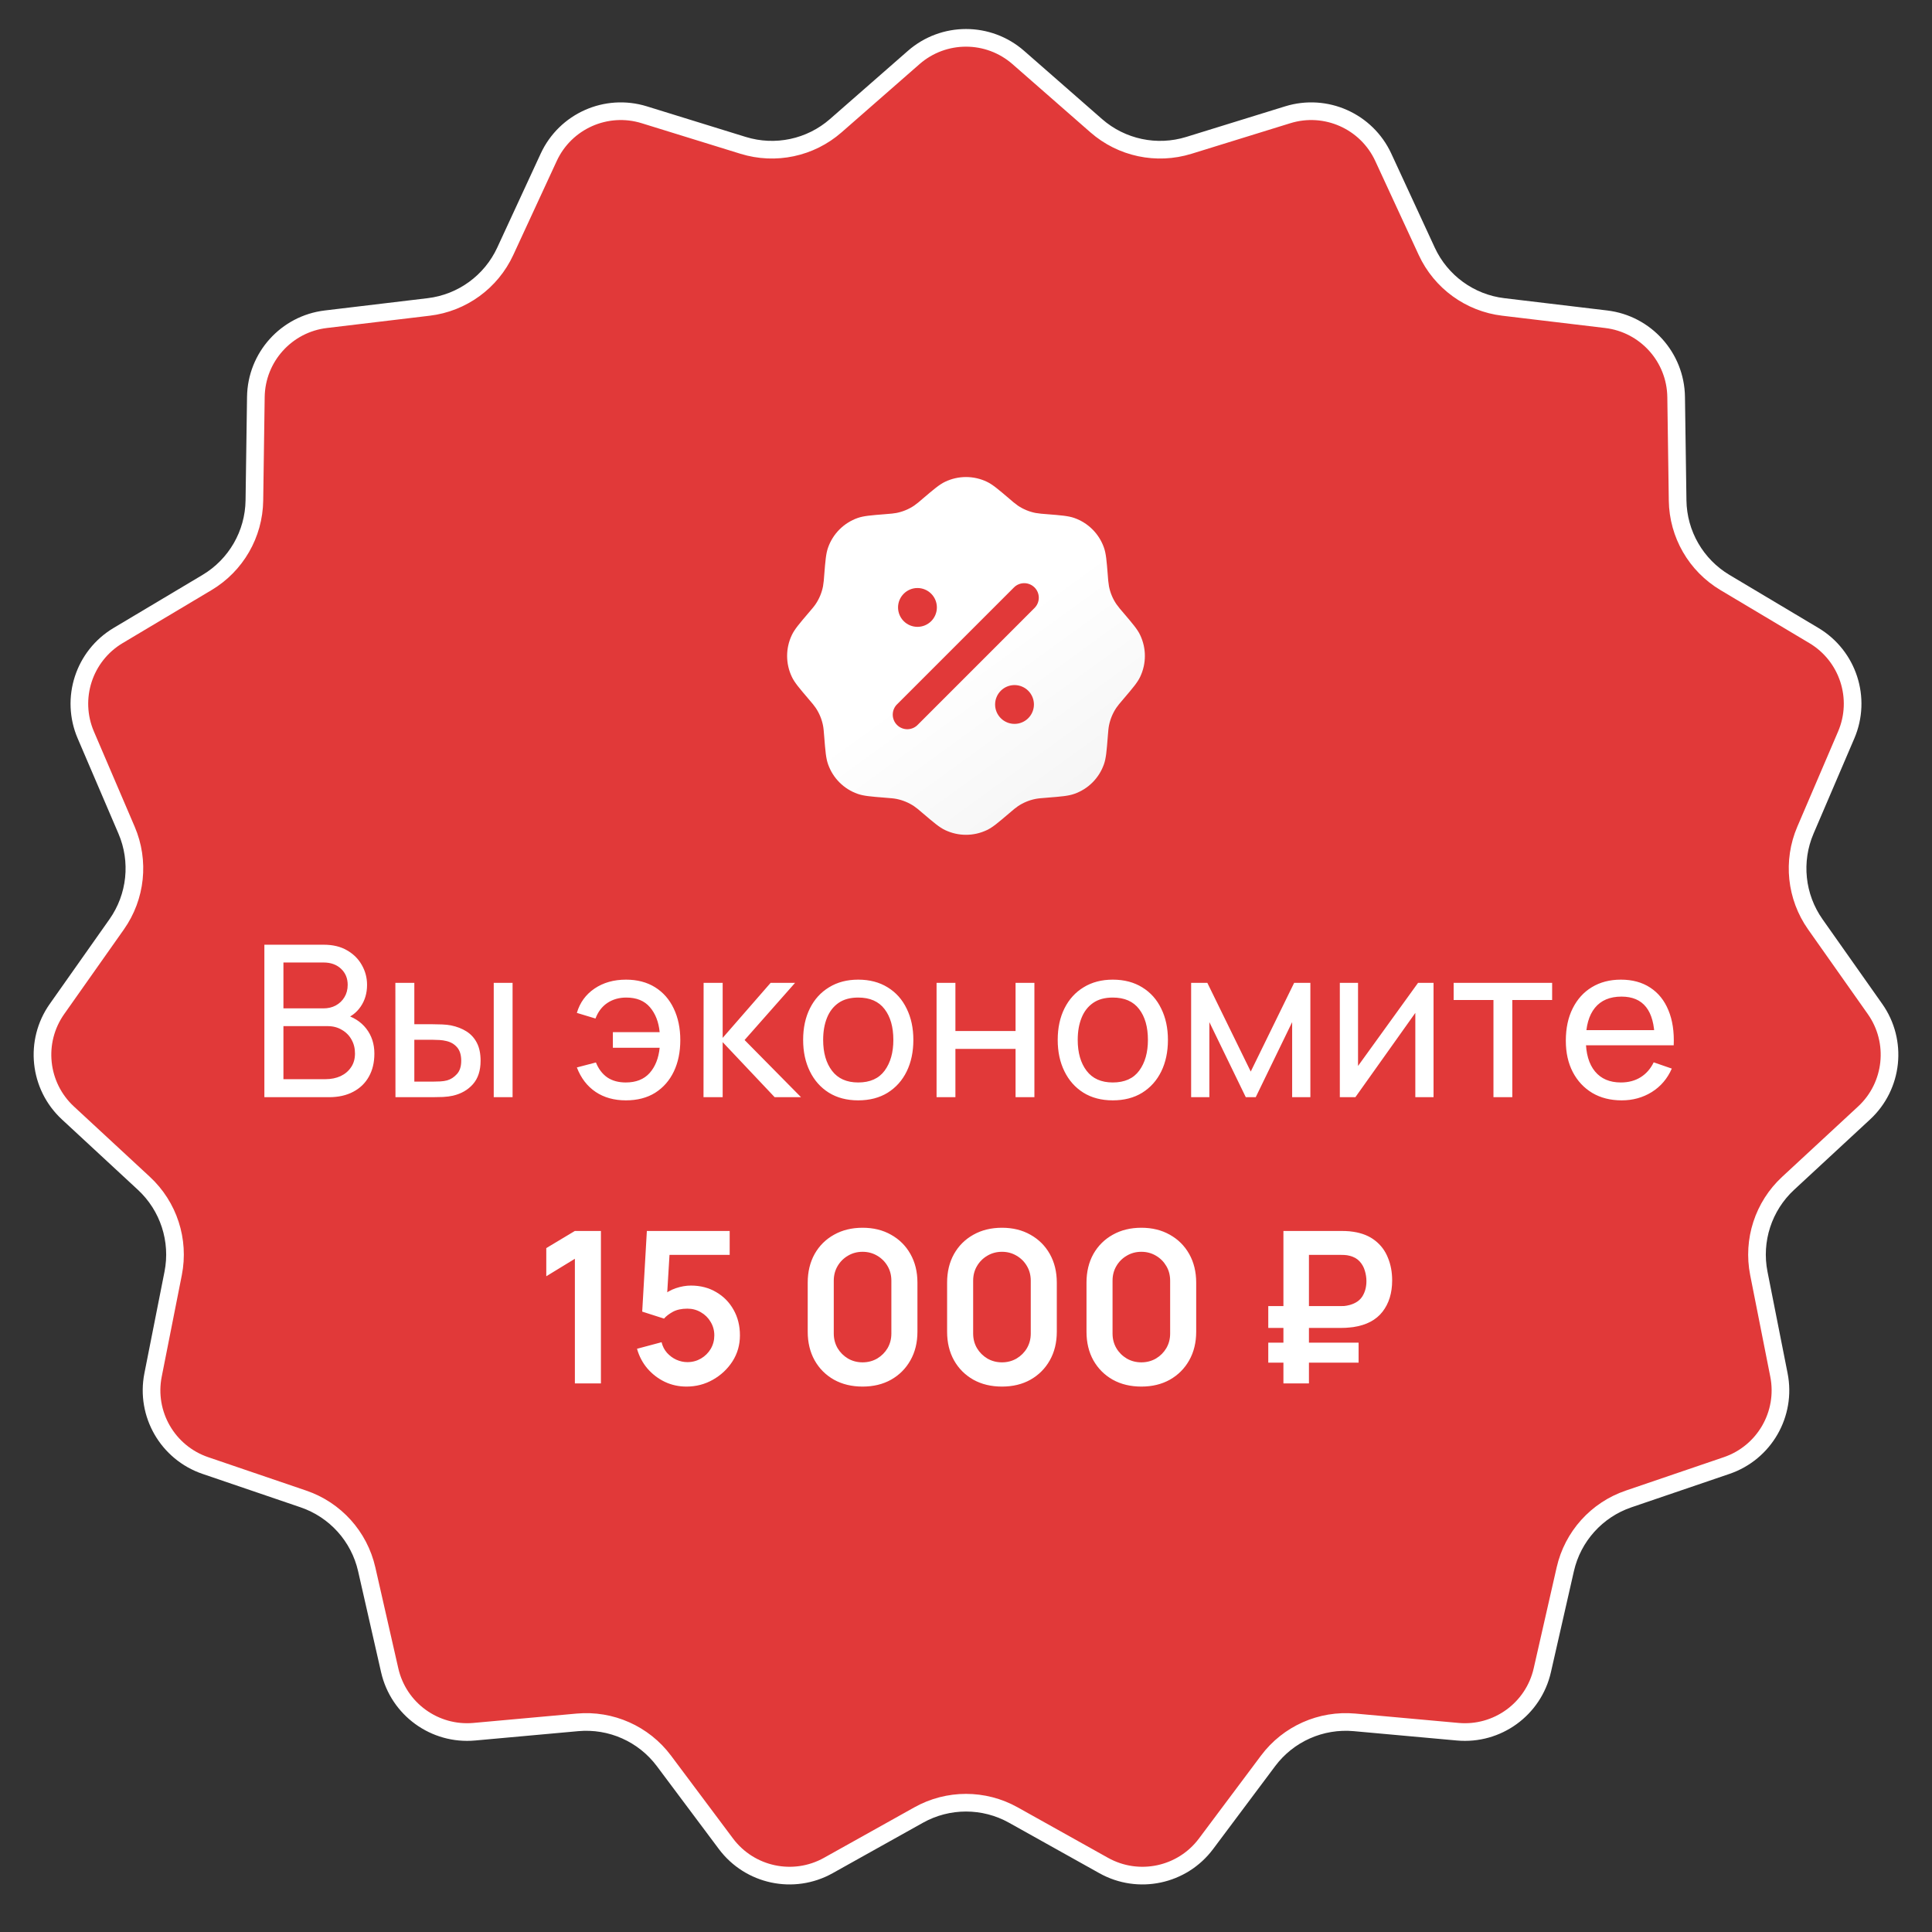 <?xml version="1.0" encoding="UTF-8"?> <svg xmlns="http://www.w3.org/2000/svg" width="81" height="81" viewBox="0 0 81 81" fill="none"><rect x="0" y="0" width="81" height="81" fill="#333333" stroke="none"/><path d="M38.308 2.41C39.563 1.312 41.437 1.312 42.692 2.41L45.96 5.27C47.023 6.2 48.492 6.512 49.842 6.095L53.989 4.812C55.583 4.319 57.295 5.081 57.995 6.595L59.817 10.536C60.41 11.818 61.626 12.702 63.028 12.869L67.339 13.384C68.995 13.582 70.25 14.975 70.273 16.643L70.335 20.983C70.355 22.396 71.106 23.697 72.319 24.421L76.048 26.645C77.48 27.499 78.06 29.281 77.403 30.814L75.693 34.806C75.137 36.104 75.294 37.598 76.108 38.753L78.61 42.301C79.572 43.664 79.376 45.529 78.152 46.662L74.967 49.612C73.931 50.572 73.466 52.001 73.74 53.387L74.583 57.647C74.906 59.283 73.969 60.905 72.391 61.443L68.281 62.844C66.944 63.299 65.938 64.415 65.625 65.793L64.662 70.026C64.292 71.653 62.776 72.754 61.115 72.603L56.791 72.211C55.384 72.083 54.011 72.694 53.165 73.825L50.563 77.302C49.564 78.637 47.73 79.026 46.274 78.213L42.484 76.096C41.251 75.407 39.749 75.407 38.516 76.096L34.726 78.213C33.27 79.026 31.436 78.637 30.436 77.302L27.835 73.825C26.988 72.694 25.616 72.083 24.209 72.211L19.885 72.603C18.224 72.754 16.708 71.653 16.338 70.026L15.375 65.793C15.062 64.415 14.056 63.299 12.719 62.844L8.609 61.443C7.031 60.905 6.094 59.283 6.417 57.647L7.26 53.387C7.534 52.001 7.069 50.572 6.033 49.612L2.848 46.662C1.624 45.529 1.428 43.664 2.39 42.301L4.892 38.753C5.706 37.598 5.863 36.104 5.307 34.806L3.597 30.814C2.94 29.281 3.52 27.499 4.952 26.645L8.681 24.421C9.894 23.697 10.645 22.396 10.665 20.983L10.727 16.643C10.75 14.975 12.005 13.582 13.661 13.384L17.972 12.869C19.374 12.702 20.59 11.818 21.183 10.536L23.005 6.595C23.705 5.081 25.417 4.319 27.011 4.812L31.158 6.095C32.508 6.512 33.977 6.2 35.04 5.27L38.308 2.41Z" fill="#E13939" stroke="white" stroke-width="0.74"></path><path d="M11.084 46V39.608H13.574C13.956 39.608 14.281 39.686 14.55 39.843C14.823 40 15.03 40.207 15.172 40.464C15.317 40.719 15.389 40.994 15.389 41.29C15.389 41.636 15.301 41.94 15.123 42.2C14.946 42.461 14.706 42.64 14.404 42.737L14.395 42.52C14.806 42.629 15.126 42.83 15.354 43.123C15.582 43.416 15.696 43.766 15.696 44.171C15.696 44.544 15.619 44.867 15.465 45.139C15.314 45.411 15.095 45.623 14.808 45.774C14.524 45.925 14.187 46 13.796 46H11.084ZM11.883 45.245H13.645C13.882 45.245 14.093 45.202 14.28 45.117C14.466 45.028 14.613 44.904 14.719 44.744C14.829 44.584 14.883 44.392 14.883 44.167C14.883 43.951 14.835 43.757 14.737 43.585C14.642 43.413 14.508 43.277 14.333 43.177C14.161 43.073 13.962 43.021 13.734 43.021H11.883V45.245ZM11.883 42.276H13.565C13.754 42.276 13.925 42.236 14.075 42.156C14.229 42.073 14.351 41.957 14.44 41.809C14.531 41.661 14.577 41.488 14.577 41.29C14.577 41.015 14.484 40.79 14.297 40.615C14.111 40.441 13.867 40.353 13.565 40.353H11.883V42.276ZM16.58 46L16.576 41.206H17.371V42.941H18.103C18.242 42.941 18.384 42.944 18.529 42.95C18.674 42.956 18.8 42.969 18.907 42.99C19.155 43.041 19.373 43.125 19.559 43.243C19.746 43.362 19.891 43.522 19.994 43.723C20.098 43.924 20.149 44.174 20.149 44.473C20.149 44.887 20.041 45.216 19.826 45.458C19.612 45.698 19.333 45.858 18.986 45.938C18.868 45.965 18.732 45.982 18.578 45.991C18.427 45.997 18.284 46 18.148 46H16.58ZM17.371 45.347H18.161C18.25 45.347 18.349 45.344 18.458 45.339C18.568 45.333 18.665 45.318 18.751 45.294C18.902 45.25 19.037 45.163 19.155 45.032C19.276 44.902 19.337 44.716 19.337 44.473C19.337 44.227 19.278 44.038 19.16 43.905C19.044 43.772 18.892 43.684 18.702 43.643C18.616 43.622 18.526 43.609 18.432 43.603C18.337 43.597 18.247 43.594 18.161 43.594H17.371V45.347ZM20.7 46V41.206H21.49V46H20.7ZM26.241 46.133C25.746 46.133 25.323 46.015 24.971 45.778C24.619 45.541 24.357 45.2 24.185 44.753L24.984 44.544C25.094 44.816 25.252 45.025 25.459 45.17C25.669 45.312 25.928 45.383 26.236 45.383C26.665 45.383 26.998 45.251 27.235 44.988C27.472 44.721 27.612 44.368 27.657 43.927H25.695V43.274H27.657C27.615 42.845 27.479 42.496 27.248 42.227C27.017 41.957 26.686 41.823 26.254 41.823C25.955 41.823 25.692 41.898 25.464 42.049C25.239 42.2 25.073 42.418 24.966 42.702L24.185 42.466C24.312 42.034 24.56 41.694 24.927 41.445C25.294 41.197 25.733 41.072 26.245 41.072C26.718 41.072 27.125 41.179 27.466 41.392C27.806 41.605 28.067 41.903 28.247 42.284C28.43 42.666 28.522 43.107 28.522 43.607C28.522 44.105 28.432 44.542 28.252 44.921C28.071 45.3 27.811 45.597 27.47 45.814C27.13 46.027 26.72 46.133 26.241 46.133ZM29.495 46L29.499 41.206H30.298V43.514L32.309 41.206H33.334L31.217 43.603L33.583 46H32.478L30.298 43.692V46H29.495ZM35.98 46.133C35.504 46.133 35.092 46.025 34.746 45.809C34.403 45.593 34.138 45.294 33.952 44.912C33.765 44.531 33.672 44.093 33.672 43.598C33.672 43.095 33.767 42.654 33.956 42.276C34.145 41.897 34.413 41.602 34.76 41.392C35.106 41.179 35.513 41.072 35.98 41.072C36.46 41.072 36.873 41.181 37.219 41.397C37.565 41.61 37.83 41.907 38.013 42.289C38.2 42.668 38.293 43.104 38.293 43.598C38.293 44.099 38.2 44.539 38.013 44.921C37.827 45.3 37.561 45.597 37.214 45.814C36.868 46.027 36.457 46.133 35.98 46.133ZM35.98 45.383C36.477 45.383 36.847 45.217 37.09 44.886C37.333 44.554 37.454 44.125 37.454 43.598C37.454 43.057 37.331 42.626 37.086 42.307C36.84 41.984 36.471 41.823 35.98 41.823C35.646 41.823 35.371 41.898 35.154 42.049C34.938 42.2 34.777 42.409 34.671 42.675C34.564 42.941 34.511 43.249 34.511 43.598C34.511 44.137 34.635 44.569 34.884 44.895C35.132 45.22 35.498 45.383 35.98 45.383ZM39.266 46V41.206H40.056V43.225H42.578V41.206H43.368V46H42.578V43.976H40.056V46H39.266ZM46.653 46.133C46.177 46.133 45.765 46.025 45.419 45.809C45.076 45.593 44.811 45.294 44.625 44.912C44.438 44.531 44.345 44.093 44.345 43.598C44.345 43.095 44.44 42.654 44.629 42.276C44.818 41.897 45.086 41.602 45.432 41.392C45.779 41.179 46.186 41.072 46.653 41.072C47.133 41.072 47.545 41.181 47.892 41.397C48.238 41.61 48.503 41.907 48.686 42.289C48.873 42.668 48.966 43.104 48.966 43.598C48.966 44.099 48.873 44.539 48.686 44.921C48.5 45.3 48.234 45.597 47.887 45.814C47.541 46.027 47.13 46.133 46.653 46.133ZM46.653 45.383C47.15 45.383 47.52 45.217 47.763 44.886C48.006 44.554 48.127 44.125 48.127 43.598C48.127 43.057 48.004 42.626 47.759 42.307C47.513 41.984 47.145 41.823 46.653 41.823C46.319 41.823 46.044 41.898 45.828 42.049C45.611 42.2 45.45 42.409 45.344 42.675C45.237 42.941 45.184 43.249 45.184 43.598C45.184 44.137 45.308 44.569 45.557 44.895C45.805 45.22 46.171 45.383 46.653 45.383ZM49.939 46V41.206H50.618L52.438 44.926L54.258 41.206H54.938V46H54.174V42.853L52.647 46H52.23L50.703 42.853V46H49.939ZM60.102 41.206V46H59.338V42.466L56.825 46H56.173V41.206H56.936V44.691L59.453 41.206H60.102ZM62.614 46V41.925H60.945V41.206H65.074V41.925H63.404V46H62.614ZM67.992 46.133C67.521 46.133 67.11 46.03 66.757 45.822C66.408 45.612 66.136 45.321 65.941 44.948C65.745 44.572 65.648 44.134 65.648 43.634C65.648 43.11 65.744 42.657 65.936 42.276C66.129 41.891 66.396 41.595 66.74 41.388C67.086 41.178 67.491 41.072 67.956 41.072C68.438 41.072 68.848 41.184 69.186 41.406C69.526 41.627 69.78 41.944 69.949 42.355C70.121 42.767 70.195 43.257 70.171 43.825H69.372V43.541C69.363 42.952 69.243 42.512 69.013 42.222C68.782 41.929 68.438 41.783 67.983 41.783C67.494 41.783 67.123 41.94 66.868 42.253C66.614 42.567 66.487 43.017 66.487 43.603C66.487 44.168 66.614 44.606 66.868 44.917C67.123 45.228 67.485 45.383 67.956 45.383C68.273 45.383 68.548 45.31 68.782 45.165C69.015 45.02 69.199 44.812 69.332 44.539L70.091 44.801C69.905 45.225 69.624 45.553 69.248 45.787C68.875 46.018 68.456 46.133 67.992 46.133ZM66.22 43.825V43.19H69.763V43.825H66.22ZM24.102 58V52.775L22.903 53.508V52.327L24.102 51.608H25.194V58H24.102ZM28.78 58.133C28.455 58.133 28.152 58.067 27.87 57.933C27.589 57.797 27.347 57.611 27.142 57.374C26.941 57.137 26.796 56.862 26.707 56.548L27.737 56.273C27.779 56.445 27.854 56.593 27.964 56.717C28.076 56.841 28.206 56.938 28.354 57.006C28.505 57.074 28.661 57.108 28.82 57.108C29.028 57.108 29.217 57.057 29.389 56.957C29.56 56.856 29.697 56.721 29.797 56.553C29.898 56.381 29.948 56.192 29.948 55.985C29.948 55.778 29.896 55.59 29.793 55.421C29.692 55.249 29.556 55.115 29.384 55.017C29.213 54.916 29.025 54.866 28.82 54.866C28.575 54.866 28.371 54.91 28.208 54.999C28.048 55.088 27.925 55.183 27.839 55.283L26.925 54.99L27.12 51.608H30.592V52.611H27.693L28.092 52.233L27.95 54.586L27.755 54.347C27.921 54.196 28.113 54.083 28.332 54.009C28.551 53.935 28.763 53.898 28.967 53.898C29.366 53.898 29.72 53.99 30.028 54.173C30.339 54.354 30.581 54.601 30.756 54.915C30.933 55.228 31.022 55.585 31.022 55.985C31.022 56.384 30.919 56.747 30.712 57.072C30.504 57.395 30.231 57.652 29.89 57.845C29.553 58.037 29.183 58.133 28.78 58.133ZM36.164 58.133C35.711 58.133 35.312 58.037 34.965 57.845C34.619 57.649 34.348 57.379 34.153 57.032C33.961 56.686 33.864 56.286 33.864 55.834V53.774C33.864 53.321 33.961 52.922 34.153 52.575C34.348 52.229 34.619 51.96 34.965 51.767C35.312 51.572 35.711 51.474 36.164 51.474C36.617 51.474 37.015 51.572 37.358 51.767C37.704 51.96 37.975 52.229 38.17 52.575C38.366 52.922 38.464 53.321 38.464 53.774V55.834C38.464 56.286 38.366 56.686 38.17 57.032C37.975 57.379 37.704 57.649 37.358 57.845C37.015 58.037 36.617 58.133 36.164 58.133ZM36.164 57.117C36.389 57.117 36.593 57.063 36.777 56.957C36.96 56.847 37.105 56.702 37.212 56.522C37.318 56.338 37.371 56.134 37.371 55.909V53.694C37.371 53.466 37.318 53.262 37.212 53.081C37.105 52.898 36.96 52.753 36.777 52.646C36.593 52.537 36.389 52.482 36.164 52.482C35.939 52.482 35.735 52.537 35.551 52.646C35.368 52.753 35.223 52.898 35.116 53.081C35.01 53.262 34.956 53.466 34.956 53.694V55.909C34.956 56.134 35.01 56.338 35.116 56.522C35.223 56.702 35.368 56.847 35.551 56.957C35.735 57.063 35.939 57.117 36.164 57.117ZM42.008 58.133C41.555 58.133 41.155 58.037 40.809 57.845C40.463 57.649 40.192 57.379 39.997 57.032C39.804 56.686 39.708 56.286 39.708 55.834V53.774C39.708 53.321 39.804 52.922 39.997 52.575C40.192 52.229 40.463 51.96 40.809 51.767C41.155 51.572 41.555 51.474 42.008 51.474C42.461 51.474 42.859 51.572 43.202 51.767C43.548 51.96 43.819 52.229 44.014 52.575C44.209 52.922 44.307 53.321 44.307 53.774V55.834C44.307 56.286 44.209 56.686 44.014 57.032C43.819 57.379 43.548 57.649 43.202 57.845C42.859 58.037 42.461 58.133 42.008 58.133ZM42.008 57.117C42.233 57.117 42.437 57.063 42.62 56.957C42.804 56.847 42.949 56.702 43.055 56.522C43.162 56.338 43.215 56.134 43.215 55.909V53.694C43.215 53.466 43.162 53.262 43.055 53.081C42.949 52.898 42.804 52.753 42.62 52.646C42.437 52.537 42.233 52.482 42.008 52.482C41.783 52.482 41.579 52.537 41.395 52.646C41.212 52.753 41.067 52.898 40.96 53.081C40.853 53.262 40.8 53.466 40.8 53.694V55.909C40.8 56.134 40.853 56.338 40.96 56.522C41.067 56.702 41.212 56.847 41.395 56.957C41.579 57.063 41.783 57.117 42.008 57.117ZM47.851 58.133C47.399 58.133 46.999 58.037 46.653 57.845C46.307 57.649 46.036 57.379 45.84 57.032C45.648 56.686 45.552 56.286 45.552 55.834V53.774C45.552 53.321 45.648 52.922 45.84 52.575C46.036 52.229 46.307 51.96 46.653 51.767C46.999 51.572 47.399 51.474 47.851 51.474C48.304 51.474 48.702 51.572 49.046 51.767C49.392 51.96 49.663 52.229 49.858 52.575C50.053 52.922 50.151 53.321 50.151 53.774V55.834C50.151 56.286 50.053 56.686 49.858 57.032C49.663 57.379 49.392 57.649 49.046 57.845C48.702 58.037 48.304 58.133 47.851 58.133ZM47.851 57.117C48.076 57.117 48.281 57.063 48.464 56.957C48.648 56.847 48.792 56.702 48.899 56.522C49.006 56.338 49.059 56.134 49.059 55.909V53.694C49.059 53.466 49.006 53.262 48.899 53.081C48.792 52.898 48.648 52.753 48.464 52.646C48.281 52.537 48.076 52.482 47.851 52.482C47.627 52.482 47.422 52.537 47.239 52.646C47.055 52.753 46.91 52.898 46.804 53.081C46.697 53.262 46.644 53.466 46.644 53.694V55.909C46.644 56.134 46.697 56.338 46.804 56.522C46.91 56.702 47.055 56.847 47.239 56.957C47.422 57.063 47.627 57.117 47.851 57.117ZM53.173 55.674V54.759H56.183C56.23 54.759 56.288 54.758 56.356 54.755C56.427 54.749 56.505 54.734 56.591 54.711C56.837 54.642 57.014 54.52 57.124 54.342C57.233 54.162 57.288 53.952 57.288 53.712C57.288 53.567 57.266 53.422 57.222 53.277C57.18 53.129 57.108 52.999 57.004 52.886C56.903 52.774 56.766 52.695 56.591 52.651C56.514 52.63 56.436 52.618 56.356 52.615C56.279 52.612 56.221 52.611 56.183 52.611H54.509V51.608H56.227C56.26 51.608 56.323 51.609 56.418 51.612C56.516 51.615 56.624 51.625 56.742 51.643C57.109 51.699 57.413 51.822 57.652 52.012C57.895 52.201 58.074 52.441 58.189 52.731C58.308 53.018 58.367 53.334 58.367 53.681C58.367 54.21 58.232 54.648 57.963 54.995C57.694 55.341 57.287 55.556 56.742 55.638C56.624 55.653 56.516 55.663 56.418 55.669C56.323 55.672 56.26 55.674 56.227 55.674H53.173ZM53.173 57.13V56.291H56.96V57.13H53.173ZM53.808 58V51.608H54.878V58H53.808Z" fill="white"></path><path fill-rule="evenodd" clip-rule="evenodd" d="M38.694 20.9C38.576 21.007 38.452 21.107 38.323 21.2C38.099 21.35 37.848 21.453 37.584 21.506C37.469 21.528 37.349 21.538 37.11 21.557C36.509 21.605 36.208 21.629 35.958 21.717C35.671 21.818 35.411 21.982 35.196 22.197C34.981 22.412 34.818 22.672 34.717 22.958C34.628 23.209 34.604 23.51 34.556 24.11C34.547 24.269 34.531 24.427 34.505 24.584C34.453 24.848 34.349 25.1 34.199 25.323C34.134 25.421 34.056 25.512 33.9 25.694C33.509 26.153 33.313 26.383 33.199 26.623C32.934 27.178 32.934 27.823 33.199 28.378C33.313 28.618 33.509 28.847 33.9 29.306C34.056 29.488 34.134 29.58 34.199 29.677C34.349 29.901 34.453 30.152 34.505 30.416C34.528 30.531 34.537 30.651 34.556 30.89C34.604 31.491 34.628 31.792 34.717 32.042C34.818 32.329 34.981 32.589 35.196 32.804C35.411 33.019 35.671 33.182 35.958 33.283C36.208 33.372 36.509 33.396 37.11 33.444C37.349 33.463 37.469 33.472 37.584 33.495C37.848 33.547 38.099 33.652 38.323 33.801C38.42 33.866 38.512 33.944 38.694 34.1C39.153 34.491 39.383 34.687 39.623 34.801C40.178 35.066 40.822 35.066 41.377 34.801C41.617 34.687 41.847 34.491 42.306 34.1C42.488 33.944 42.58 33.866 42.677 33.801C42.901 33.651 43.152 33.547 43.416 33.495C43.531 33.472 43.651 33.463 43.89 33.444C44.491 33.396 44.792 33.372 45.042 33.283C45.329 33.182 45.589 33.019 45.804 32.804C46.019 32.589 46.182 32.329 46.283 32.042C46.372 31.792 46.396 31.491 46.444 30.89C46.463 30.651 46.472 30.531 46.495 30.416C46.547 30.152 46.652 29.901 46.801 29.677C46.866 29.58 46.944 29.488 47.1 29.306C47.491 28.847 47.687 28.618 47.801 28.378C48.066 27.823 48.066 27.178 47.801 26.623C47.687 26.383 47.491 26.153 47.1 25.694C46.994 25.576 46.894 25.452 46.801 25.323C46.651 25.1 46.547 24.849 46.495 24.584C46.469 24.427 46.453 24.269 46.444 24.11C46.396 23.51 46.372 23.209 46.283 22.958C46.182 22.672 46.019 22.412 45.804 22.197C45.589 21.982 45.329 21.818 45.042 21.717C44.792 21.629 44.491 21.605 43.89 21.557C43.731 21.548 43.573 21.531 43.416 21.506C43.152 21.454 42.901 21.35 42.677 21.2C42.548 21.107 42.424 21.007 42.306 20.9C41.847 20.51 41.617 20.314 41.377 20.199C41.104 20.068 40.804 20 40.5 20C40.196 20 39.896 20.068 39.623 20.199C39.383 20.314 39.153 20.51 38.694 20.9ZM43.373 24.628C43.487 24.742 43.552 24.897 43.552 25.059C43.552 25.221 43.487 25.376 43.373 25.49L38.49 30.374C38.434 30.435 38.367 30.484 38.292 30.518C38.217 30.552 38.136 30.571 38.053 30.573C37.971 30.575 37.889 30.56 37.812 30.529C37.735 30.498 37.666 30.453 37.608 30.394C37.549 30.336 37.503 30.266 37.473 30.19C37.442 30.113 37.427 30.031 37.429 29.949C37.431 29.866 37.449 29.785 37.483 29.71C37.517 29.635 37.566 29.567 37.627 29.512L42.51 24.629C42.624 24.514 42.78 24.45 42.941 24.45C43.103 24.45 43.258 24.514 43.373 24.629M43.348 29.536C43.348 29.752 43.262 29.959 43.109 30.111C42.957 30.264 42.75 30.349 42.534 30.349C42.318 30.349 42.111 30.264 41.959 30.111C41.806 29.959 41.72 29.752 41.72 29.536C41.72 29.32 41.806 29.113 41.959 28.96C42.111 28.808 42.318 28.722 42.534 28.722C42.75 28.722 42.957 28.808 43.109 28.96C43.262 29.113 43.348 29.32 43.348 29.536ZM38.465 26.281C38.681 26.281 38.888 26.195 39.041 26.043C39.193 25.89 39.279 25.683 39.279 25.467C39.279 25.251 39.193 25.044 39.041 24.892C38.888 24.739 38.681 24.653 38.465 24.653C38.249 24.653 38.042 24.739 37.89 24.892C37.737 25.044 37.651 25.251 37.651 25.467C37.651 25.683 37.737 25.89 37.89 26.043C38.042 26.195 38.249 26.281 38.465 26.281Z" fill="url(#paint0_linear_1908_437)"></path><defs><linearGradient id="paint0_linear_1908_437" x1="33.635" y1="20.354" x2="45.107" y2="36.156" gradientUnits="userSpaceOnUse"><stop offset="0.49" stop-color="white"></stop><stop offset="1" stop-color="#F3F3F3"></stop></linearGradient></defs></svg> 